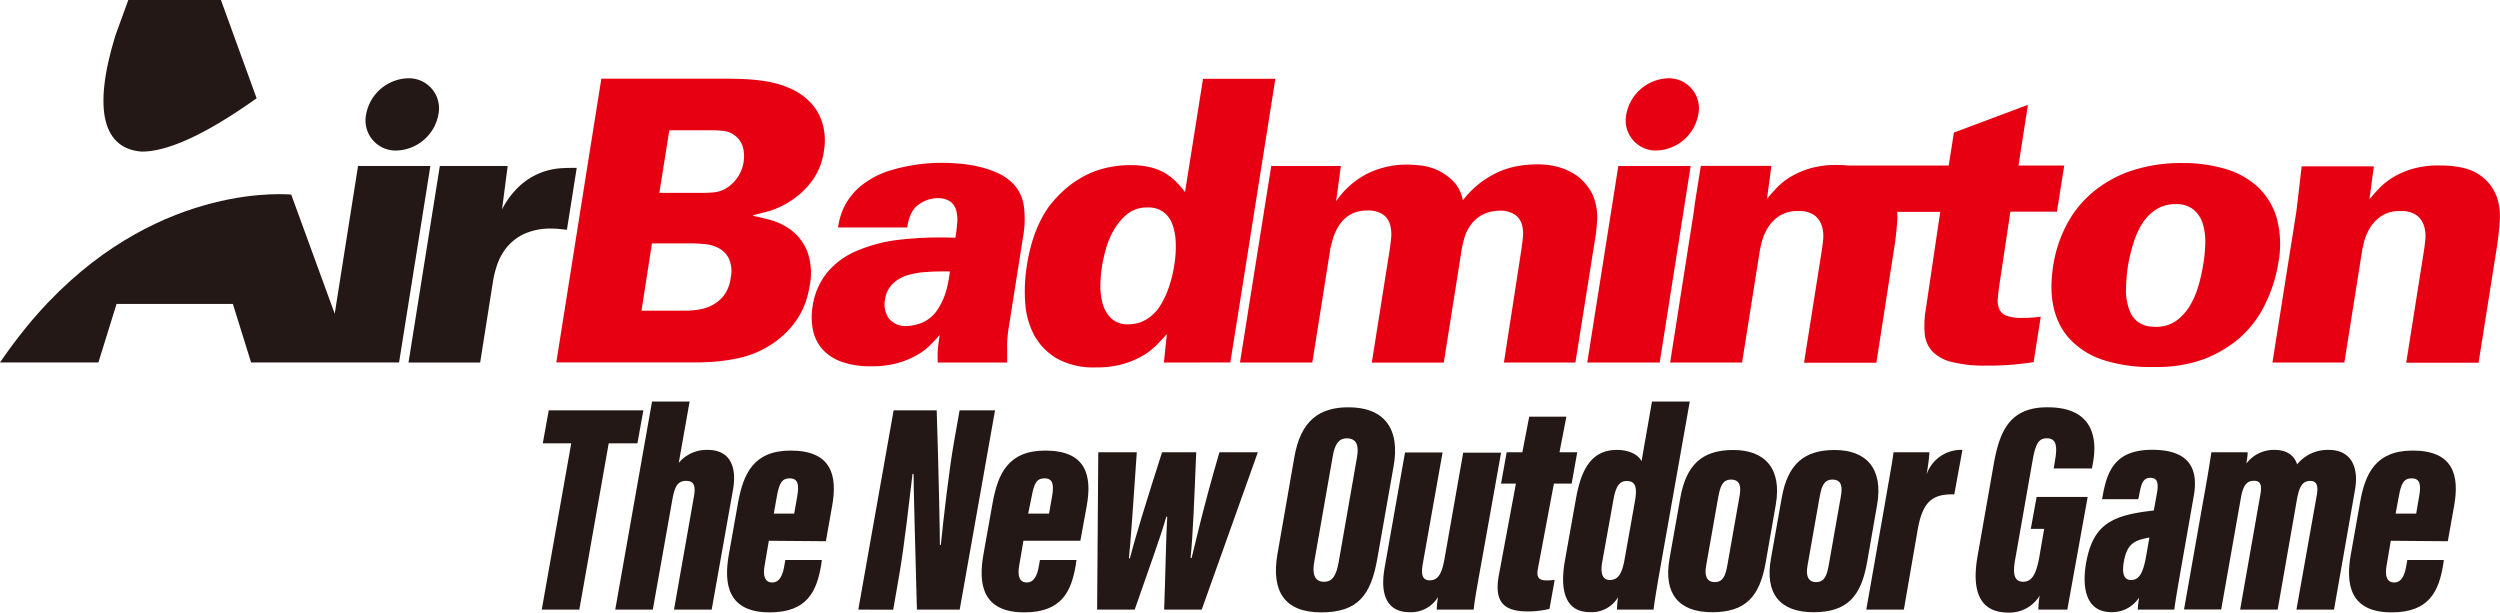 <svg xmlns="http://www.w3.org/2000/svg" viewBox="0 0 479 117.37"><defs><style>.cls-1{fill:#e60012;}.cls-2{fill:#231815;}</style></defs><g id="レイヤー_2" data-name="レイヤー 2"><g id="t"><path class="cls-1" d="M144.33,41.22l0,.15c.83.15,1.94.42,3.34.79a12.07,12.07,0,0,1,4,2,9.54,9.54,0,0,1,3,4,12.25,12.25,0,0,1,.44,6.7,18.05,18.05,0,0,1-.85,3.28,15,15,0,0,1-1.73,3.31,17,17,0,0,1-2.79,3.08,18.49,18.49,0,0,1-4.11,2.68,17.83,17.83,0,0,1-3.59,1.28,34.61,34.61,0,0,1-3.84.68c-1.3.15-2.59.23-3.88.26s-2.53,0-3.73,0h-24l6.3-39.77,2.33-14.59H137c1.72,0,3.42,0,5.13.07a35.79,35.79,0,0,1,4.94.49A19.27,19.27,0,0,1,151.53,17a11.85,11.85,0,0,1,3.68,2.56A11.26,11.26,0,0,1,156.37,21a9.75,9.75,0,0,1,1,2,11.57,11.57,0,0,1,.6,2.6,11.42,11.42,0,0,1-.1,3.27,12.58,12.58,0,0,1-2.37,5.91,15.62,15.62,0,0,1-3.92,3.66,16.68,16.68,0,0,1-4.19,2C146,40.8,145,41.07,144.33,41.22Zm-4.76,8.17a4.63,4.63,0,0,0-2-1.92,7.35,7.35,0,0,0-2.63-.71q-1.38-.12-2.13-.12h-7.9l-2,12.88h8.35c.46,0,1.11,0,2-.12a9.18,9.18,0,0,0,2.67-.67,7.28,7.28,0,0,0,2.55-1.85A6.91,6.91,0,0,0,140,53.19,5.76,5.76,0,0,0,139.57,49.39Zm2.83-20.93a4.09,4.09,0,0,0-1.27-2.22,4.4,4.4,0,0,0-2.3-1.13,19.05,19.05,0,0,0-2.39-.15h-8.2l-1.91,12h7.07c1.21,0,2.23,0,3.07-.08a6,6,0,0,0,2.31-.6,7.22,7.22,0,0,0,3.62-7.87Zm175,.38a8.41,8.41,0,0,0,8-6.92A5.76,5.76,0,0,0,319.6,15a8.43,8.43,0,0,0-8,6.92A5.76,5.76,0,0,0,317.41,28.84ZM196.19,39.66a18.84,18.84,0,0,1-.14,5.52l-2.72,17.21c-.11.69-.19,1.27-.24,1.73s-.09.95-.12,1.44,0,1,0,1.62v2.28H179.68a17.81,17.81,0,0,1,0-2.29c.06-.83.18-1.84.37-3-.55.64-1.17,1.31-1.87,2a11.82,11.82,0,0,1-2.64,1.95,16.63,16.63,0,0,1-3.66,1.47,18.05,18.05,0,0,1-4.95.59,16.15,16.15,0,0,1-5.72-.88,8.88,8.88,0,0,1-3.67-2.43,7.92,7.92,0,0,1-1.78-3.65,12.3,12.3,0,0,1-.06-4.54,13.24,13.24,0,0,1,2.71-6.37,14.72,14.72,0,0,1,5.64-4.2,29,29,0,0,1,8.3-2.18,68.68,68.68,0,0,1,10.71-.37c.15-1,.27-1.92.34-2.84a6.81,6.81,0,0,0-.2-2.45,3.15,3.15,0,0,0-1.17-1.68,4.11,4.11,0,0,0-2.41-.62A6.3,6.3,0,0,0,176,39.2q-1.74,1.21-2.17,4.38H160.56c.07-.44.17-.95.31-1.54a14.31,14.31,0,0,1,.63-1.88,11.31,11.31,0,0,1,1.18-2.1,13.18,13.18,0,0,1,2-2.22,17,17,0,0,1,6.73-3.42,33.82,33.82,0,0,1,9.33-1.22c.84,0,1.86.05,3.08.15a25.63,25.63,0,0,1,3.74.59,19,19,0,0,1,3.74,1.28,9.58,9.58,0,0,1,3.07,2.25A7.74,7.74,0,0,1,196.19,39.66ZM182,52c-1.47,0-2.92,0-4.33.11a15.55,15.55,0,0,0-3.78.62,7.2,7.2,0,0,0-2.84,1.63,5.19,5.19,0,0,0-1.49,3.09,4.65,4.65,0,0,0,.73,3.54,4.11,4.11,0,0,0,3.57,1.47,8.71,8.71,0,0,0,2.87-.66,6.62,6.62,0,0,0,3.14-2.87,12.59,12.59,0,0,0,1.56-3.76A26.33,26.33,0,0,0,182,52Zm254.53-1.63A28.24,28.24,0,0,1,434,58.29,20.57,20.57,0,0,1,428.83,65a23.63,23.63,0,0,1-6.54,3.8,26.08,26.08,0,0,1-9.56,1.51,29.34,29.34,0,0,1-10.06-1.44,15.19,15.19,0,0,1-6.18-4,12.44,12.44,0,0,1-2.13-3.28A14.71,14.71,0,0,1,393.3,58a19,19,0,0,1-.23-3.68,30.35,30.35,0,0,1,.34-3.54A25,25,0,0,1,396,43a20.52,20.52,0,0,1,5-6.19,22.9,22.9,0,0,1,7.39-4.1,30.22,30.22,0,0,1,9.82-1.47,28,28,0,0,1,8.22,1.14,15.62,15.62,0,0,1,6.23,3.5,13.39,13.39,0,0,1,3.59,6A19.35,19.35,0,0,1,436.53,50.36Zm-14-4a11,11,0,0,0-.55-3.72,5.52,5.52,0,0,0-1.77-2.54,5.14,5.14,0,0,0-3.28-1,6.81,6.81,0,0,0-3.89,1.07,8.74,8.74,0,0,0-2.65,2.76,15.79,15.79,0,0,0-1.67,3.8,32.32,32.32,0,0,0-1,4.16,37.19,37.19,0,0,0-.38,4.28,10.7,10.7,0,0,0,.76,4.49,4.49,4.49,0,0,0,1.07,1.62,4.7,4.7,0,0,0,2.72,1.26,10.56,10.56,0,0,0,1.13.07,6.61,6.61,0,0,0,3.86-1.1,9.4,9.4,0,0,0,2.62-2.81,16.12,16.12,0,0,0,1.67-3.79,32,32,0,0,0,.93-4A28.88,28.88,0,0,0,422.54,46.31Zm55.75-8.88a8.52,8.52,0,0,0-3.37-4.09c-1.67-1.13-4.19-1.7-7.58-1.7a17.63,17.63,0,0,0-5,.63,16.33,16.33,0,0,0-3.72,1.58,13.08,13.08,0,0,0-2.69,2.1c-.74.77-1.38,1.49-1.93,2.18l.84-6.32H441l-1,8.53L435.4,69.46h13.78l3.37-21.23c.05-.35.18-.95.39-1.81A10.1,10.1,0,0,1,454,43.8a7.67,7.67,0,0,1,2.18-2.35,6.27,6.27,0,0,1,3.78-1,4.85,4.85,0,0,1,3.14.85,4.23,4.23,0,0,1,1.37,2.07,6.69,6.69,0,0,1,.22,2.58c-.1.91-.19,1.68-.3,2.32l-3.36,21.23h13.86l3.55-22.41c.2-1.28.37-2.8.5-4.57A12,12,0,0,0,478.29,37.43ZM387.47,60.91a8.43,8.43,0,0,1-3-.41,2.47,2.47,0,0,1-1.39-1.23,4.13,4.13,0,0,1-.3-2.08q.09-1.26.36-3l2.05-13.63h8.92l1.4-8.85h-8.77l1.81-11.62-14.18,5.31-1,6.31H354.19c-.72-.06-1.48-.1-2.29-.1a17.63,17.63,0,0,0-5,.63,16.33,16.33,0,0,0-3.72,1.58,13.08,13.08,0,0,0-2.69,2.1c-.74.77-1.38,1.49-1.93,2.18l.84-6.32H325.88l-1.17,7.32-.14,1.21L320,69.46h13.78l3.37-21.23c.05-.35.18-.95.39-1.81a10.1,10.1,0,0,1,1.08-2.62,7.67,7.67,0,0,1,2.18-2.35,6.27,6.27,0,0,1,3.78-1,4.85,4.85,0,0,1,3.14.85,4.23,4.23,0,0,1,1.37,2.07,6.69,6.69,0,0,1,.22,2.58c-.1.91-.19,1.68-.3,2.32l-3.36,21.23h13.86L363,47.05c.2-1.28.37-2.8.5-4.57a11.93,11.93,0,0,0,0-1.89h8.25L369,59.15a18.56,18.56,0,0,0-.23,4.71,5.78,5.78,0,0,0,1.41,3.41,7.65,7.65,0,0,0,3.73,2.07,25.22,25.22,0,0,0,6.63.71,54.19,54.19,0,0,0,5.6-.23c1.37-.14,2.54-.29,3.5-.44l1.37-8.7c-.85.1-1.51.16-2,.19S388,60.91,387.47,60.91ZM223,69.46l.57-5.46c-.48.54-1.06,1.17-1.74,1.88A13.83,13.83,0,0,1,219.21,68a16.91,16.91,0,0,1-3.84,1.69,18,18,0,0,1-5.35.7,14.38,14.38,0,0,1-7.64-1.77,11.65,11.65,0,0,1-4.3-4.53,15.49,15.49,0,0,1-1.66-6.23,30.84,30.84,0,0,1,.31-6.86,34.17,34.17,0,0,1,1.18-5.16,24.63,24.63,0,0,1,1.62-3.9,16.56,16.56,0,0,1,1.94-3,23.81,23.81,0,0,1,2.17-2.29,18.9,18.9,0,0,1,6.21-3.87,20,20,0,0,1,6.74-1.14,15.71,15.71,0,0,1,3.95.44,10.6,10.6,0,0,1,2.84,1.18,11.78,11.78,0,0,1,2.06,1.66,21.16,21.16,0,0,1,1.61,1.88l3.45-21.7h13.86L237.2,60.24h0l-1.47,9.21Zm.89-14.23a25.74,25.74,0,0,0,1.1-4.42,21.64,21.64,0,0,0,.28-4.31,11.4,11.4,0,0,0-.65-3.54,5.09,5.09,0,0,0-1.73-2.36,4.91,4.91,0,0,0-3-.85A6,6,0,0,0,216,41a11,11,0,0,0-2.58,3.06,15.29,15.29,0,0,0-1.54,3.68,31.07,31.07,0,0,0-.74,3.25,28,28,0,0,0-.29,3.24,12.84,12.84,0,0,0,.34,3.65,6.57,6.57,0,0,0,1.59,3,4.51,4.51,0,0,0,3.45,1.25,6.48,6.48,0,0,0,3.35-.89,8.1,8.1,0,0,0,2.56-2.43A15.79,15.79,0,0,0,223.88,55.23ZM323.93,31.81H310.07l-5.95,37.65H318ZM291.39,48.52l-3.24,20.94h13.7l3.95-24.8c.07-.63.13-1.26.17-1.89a10.91,10.91,0,0,0-.85-5.53,10.37,10.37,0,0,0-1.15-1.8,9,9,0,0,0-2-1.88,11.61,11.61,0,0,0-3.12-1.48,14.88,14.88,0,0,0-4.44-.59,22.3,22.3,0,0,0-3.21.26,16.39,16.39,0,0,0-3.63,1,18.19,18.19,0,0,0-3.76,2.14,18,18,0,0,0-3.54,3.5,7,7,0,0,0-1.94-3.79,10.79,10.79,0,0,0-3.07-2.07,10.43,10.43,0,0,0-3.18-.84q-1.56-.15-2.37-.15A17,17,0,0,0,262,33.26a16,16,0,0,0-6,5.31l.91-6.76H243.57l-4.11,25.8-1.88,11.85h13.86l3.34-21.09a17.3,17.3,0,0,1,.73-3,9.26,9.26,0,0,1,1.33-2.58A6.28,6.28,0,0,1,258.93,41a6.39,6.39,0,0,1,3-.66,5.12,5.12,0,0,1,3.08.77,3.65,3.65,0,0,1,1.35,2,7.32,7.32,0,0,1,.17,2.62c-.1.94-.21,1.82-.35,2.65l-3.34,21.09h13.79l3.29-20.79a21.17,21.17,0,0,1,.77-3.46,7.29,7.29,0,0,1,.87-1.77A6.39,6.39,0,0,1,284.33,41a7.48,7.48,0,0,1,2.9-.63,5.11,5.11,0,0,1,3,.74A3.51,3.51,0,0,1,291.6,43a7,7,0,0,1,.17,2.66C291.66,46.63,291.54,47.59,291.39,48.52Z"/><path class="cls-2" d="M109.45,84.94H104l1.14-6.32h18.13l-1.14,6.32h-5.5L111,116.8h-7.2Z"/><path class="cls-2" d="M132.13,76.94l-2.08,11.75a6.93,6.93,0,0,1,5.51-2.49c4.45,0,5.65,3.38,4.87,7.71l-4.07,22.89h-7.22l3.79-21.51c.37-2,.17-3.15-1.45-3.15s-2.2,1-2.67,3.66l-3.73,21h-7.2l7.05-39.86Z"/><path class="cls-2" d="M147.31,103.61l-.81,4.74c-.35,1.92,0,3.25,1.46,3.25s2-1.5,2.28-3l.23-1.3h7l-.12.87c-.84,5.08-2.66,9.16-9.87,9.16-8,0-8.86-5.36-7.83-11.12l1.78-10c1-5.34,2.89-9.88,10.07-9.88,7.82,0,9,4.76,7.93,10.66l-1.19,6.71Zm4.86-5.21.59-3.36c.33-2,.25-3.39-1.46-3.39-1.48,0-2,.95-2.44,3.38l-.6,3.37Z"/><path class="cls-2" d="M164.45,116.8l6.77-38.18h8.25c.38,11.49.63,24.1.61,25.78h.18c.55-5.3,1.56-14.18,2.49-19.51l1.11-6.27h6.79l-6.77,38.18h-8.2c-.28-10-.67-24.76-.64-26h-.2c-.54,4.49-1.53,13.5-2.57,19.5l-1.13,6.52Z"/><path class="cls-2" d="M196.09,103.61l-.81,4.74c-.35,1.92,0,3.25,1.46,3.25s2-1.5,2.28-3l.23-1.3h7l-.12.87c-.84,5.08-2.66,9.16-9.87,9.16-8,0-8.86-5.36-7.83-11.12l1.78-10c1-5.34,2.89-9.88,10.07-9.88,7.82,0,9,4.76,7.93,10.66L207,103.61ZM201,98.4l.59-3.36c.33-2,.25-3.39-1.46-3.39-1.48,0-2,.95-2.44,3.38L197,98.4Z"/><path class="cls-2" d="M217.81,86.66c-.66,9.7-1.22,17.75-1.51,20.31h.18c1-3.85,3-10.43,6.17-20.31h6.55c-.39,9.19-.62,15.73-1.09,20.25h.2c.79-3.08,2.09-9.15,5.33-20.25H241L230.25,116.8h-7.2c.27-7.12.35-13.88.59-17.79h-.18c-1.05,3.8-3.55,10.54-6.05,17.79h-7.2l.22-30.14Z"/><path class="cls-2" d="M267,89.42,263.9,107c-1.22,7-3.69,10.33-10.76,10.33s-9.6-4.1-8.38-11.17L248,87.58c1.21-7,4.81-9.54,10.31-9.54C265.07,78,268.36,82,267,89.42ZM255.34,87.5l-3.52,20.1c-.37,2-.18,3.87,1.87,3.87,1.75,0,2.38-1.47,2.79-3.72L260,87.62c.38-2.19,0-3.64-2-3.64C256.59,84,255.74,85,255.34,87.5Z"/><path class="cls-2" d="M283.94,107.25c-.9,5-1.43,7.87-1.58,9.55h-7.08c0-.63.11-1.57.24-2.41a6,6,0,0,1-5.63,2.89c-2.59,0-5.86-1.5-4.58-8.59l3.89-22h7.2l-3.81,21.42c-.37,2.09,0,3.08,1.37,3.08,1.59,0,2.3-1.33,2.79-4l3.6-20.46h7.26Z"/><path class="cls-2" d="M288.68,86.66h3L293,79.83h7.12l-1.32,6.83h3.4l-1.07,6h-3.4l-3.08,16.37c-.24,1.38,0,2.17,1.64,2.17a9.68,9.68,0,0,0,1.59-.1l-1,5.56a17.45,17.45,0,0,1-4.12.49c-4.4,0-6.54-1.58-5.6-6.84l3.29-17.65H287.6Z"/><path class="cls-2" d="M323.76,76.94l-5.57,31.42c-.76,4.29-1.16,6.78-1.37,8.44h-7a15.37,15.37,0,0,1,.21-2.38,5.89,5.89,0,0,1-5.41,2.86c-4.86,0-5.74-4.39-4.79-9.83l2.13-11.94c.87-4.71,2.47-9.31,7.84-9.31,2.09,0,4,.75,4.72,2.17l2-11.43ZM309.15,95.65l-2.16,12c-.3,1.69-.23,3.48,1.45,3.48s2.37-1.37,2.84-4l1.94-10.9c.47-2.61.3-4.07-1.54-4.07C310.19,92.14,309.55,93.43,309.15,95.65Z"/><path class="cls-2" d="M340.24,96.7l-1.92,11c-1.15,6.57-3.8,9.6-10.29,9.6s-9.3-3.64-8.16-10.2l2.07-11.67c1.14-6.49,4.3-9.21,10.13-9.21C338.19,86.2,341.44,89.81,340.24,96.7Zm-11-1.59-2.34,13.27c-.35,1.88.07,3.15,1.67,3.15s2.06-1.35,2.39-3.22l2.34-13.26c.3-1.7.19-3.16-1.64-3.16C330,91.89,329.59,93.29,329.25,95.11Z"/><path class="cls-2" d="M359.66,96.7l-1.92,11c-1.15,6.57-3.8,9.6-10.29,9.6s-9.3-3.64-8.15-10.2l2.07-11.67c1.13-6.49,4.29-9.21,10.12-9.21C357.61,86.2,360.86,89.81,359.66,96.7Zm-11-1.59-2.34,13.27c-.35,1.88.07,3.15,1.67,3.15s2.06-1.35,2.39-3.22l2.34-13.26c.31-1.7.19-3.16-1.64-3.16C349.43,91.89,349,93.29,348.67,95.11Z"/><path class="cls-2" d="M361.08,96.89c.89-5.16,1.47-8.25,1.72-10.23h6.88a37.17,37.17,0,0,1-.56,4.27A7,7,0,0,1,376,86.2l-1.56,8.53c-4.44-.16-6.1,1.7-7,6.7l-2.66,15.37h-7.2Z"/><path class="cls-2" d="M396.1,116.8h-5.54a14.87,14.87,0,0,1,.25-2.69,6.76,6.76,0,0,1-6,3.26c-5.91,0-7-4.71-5.89-10.92L382,88.93c1.13-6.46,3.16-11,10.52-10.89,8.76.08,9.27,6.26,8.51,10.52l-.21,1.2h-7.33l.34-2.07c.32-2.24.15-3.71-1.66-3.71-1.34,0-2.09.7-2.68,4l-3.39,19.26c-.51,2.78-.15,4.22,1.54,4.22s2.52-1.43,3.14-5l.88-5.13H389.1l1.12-6.12H400Z"/><path class="cls-2" d="M417.89,108.89c-.39,2.23-1.19,6.87-1.29,7.91h-7c0-.58.12-1.43.24-2.31a6.08,6.08,0,0,1-5.33,2.79c-4.55,0-5.74-4.16-4.8-9.51,1.27-6.89,4.51-8.89,11.74-9.81l1.22-.16.59-3.25c.34-1.91.16-3-1.24-3s-1.72,1.09-2.09,2.93l-.23,1.16h-6.94l.13-.72c.85-4.75,2.43-8.74,9.46-8.74,6.28,0,9,2.79,8,8.71ZM411.82,103a7.81,7.81,0,0,0-.79.15c-2.39.53-3.51,1.36-4.09,4.39-.33,1.9-.24,3.59,1.38,3.59s2.32-1.55,2.83-4.3Z"/><path class="cls-2" d="M422.15,95.87c1.19-6.57,1.33-7.91,1.56-9.21h6.94c0,.58-.12,1.42-.25,2.16a6.59,6.59,0,0,1,5.39-2.62c2.75,0,3.89,1.4,4.34,2.77a7.53,7.53,0,0,1,6.07-2.77c4.05,0,5.86,3,5,7.76l-4,22.84H440l3.91-22c.28-1.72,0-2.65-1.27-2.65-1.49,0-2.1,1.09-2.54,3.51L436.4,116.8h-7.19l3.87-22c.41-2.21-.19-2.68-1.23-2.68-1.51,0-2.12,1.11-2.51,3.37l-3.76,21.29h-7.12Z"/><path class="cls-2" d="M458.08,103.61l-.81,4.74c-.35,1.92,0,3.25,1.46,3.25s2-1.5,2.28-3l.23-1.3h7l-.12.87c-.84,5.08-2.66,9.16-9.87,9.16-8,0-8.86-5.36-7.83-11.12l1.78-10c.95-5.34,2.89-9.88,10.07-9.88,7.81,0,9,4.76,7.93,10.66l-1.2,6.71Zm4.86-5.21.58-3.36c.34-2,.26-3.39-1.45-3.39-1.48,0-2,.95-2.44,3.38L459,98.4Z"/><path class="cls-2" d="M70.15,21.92a8.41,8.41,0,0,1,8-6.92A5.76,5.76,0,0,1,84,21.92a8.43,8.43,0,0,1-8,6.92A5.76,5.76,0,0,1,70.15,21.92Z"/><path class="cls-2" d="M76.46,69.46l5.12-32.11.88-5.54H68.6l-4.47,28.3L55.8,37.28C52.19,37,26.88,36.12,5.18,62.51,3.07,65.1,1.57,67.19.75,68.37c-.14.19-.27.38-.4.58s-.32.47-.35.5H18.85l3.48-11.21H44.62l3.49,11.21H76.46Z"/><path class="cls-2" d="M106.92,43.84l1.7.19,1.88-11.87c-.79,0-1.76,0-2.92.07a12.94,12.94,0,0,0-7.72,3.13,16,16,0,0,0-3.67,4.76l1.08-8.31h-13l-6,37.65H92l2.48-15.7a19.14,19.14,0,0,1,.84-3.21,10.83,10.83,0,0,1,1.84-3.24,9.51,9.51,0,0,1,3.31-2.51,12.16,12.16,0,0,1,5.25-1C106.2,43.8,106.6,43.82,106.92,43.84Z"/><path class="cls-2" d="M27.17,29.05c4.45,0,11.34-2.64,22-10.22L42.33,0H24.58L22.09,6.86h0C17.61,21.47,20,28.52,27.17,29.05Z"/></g></g></svg>